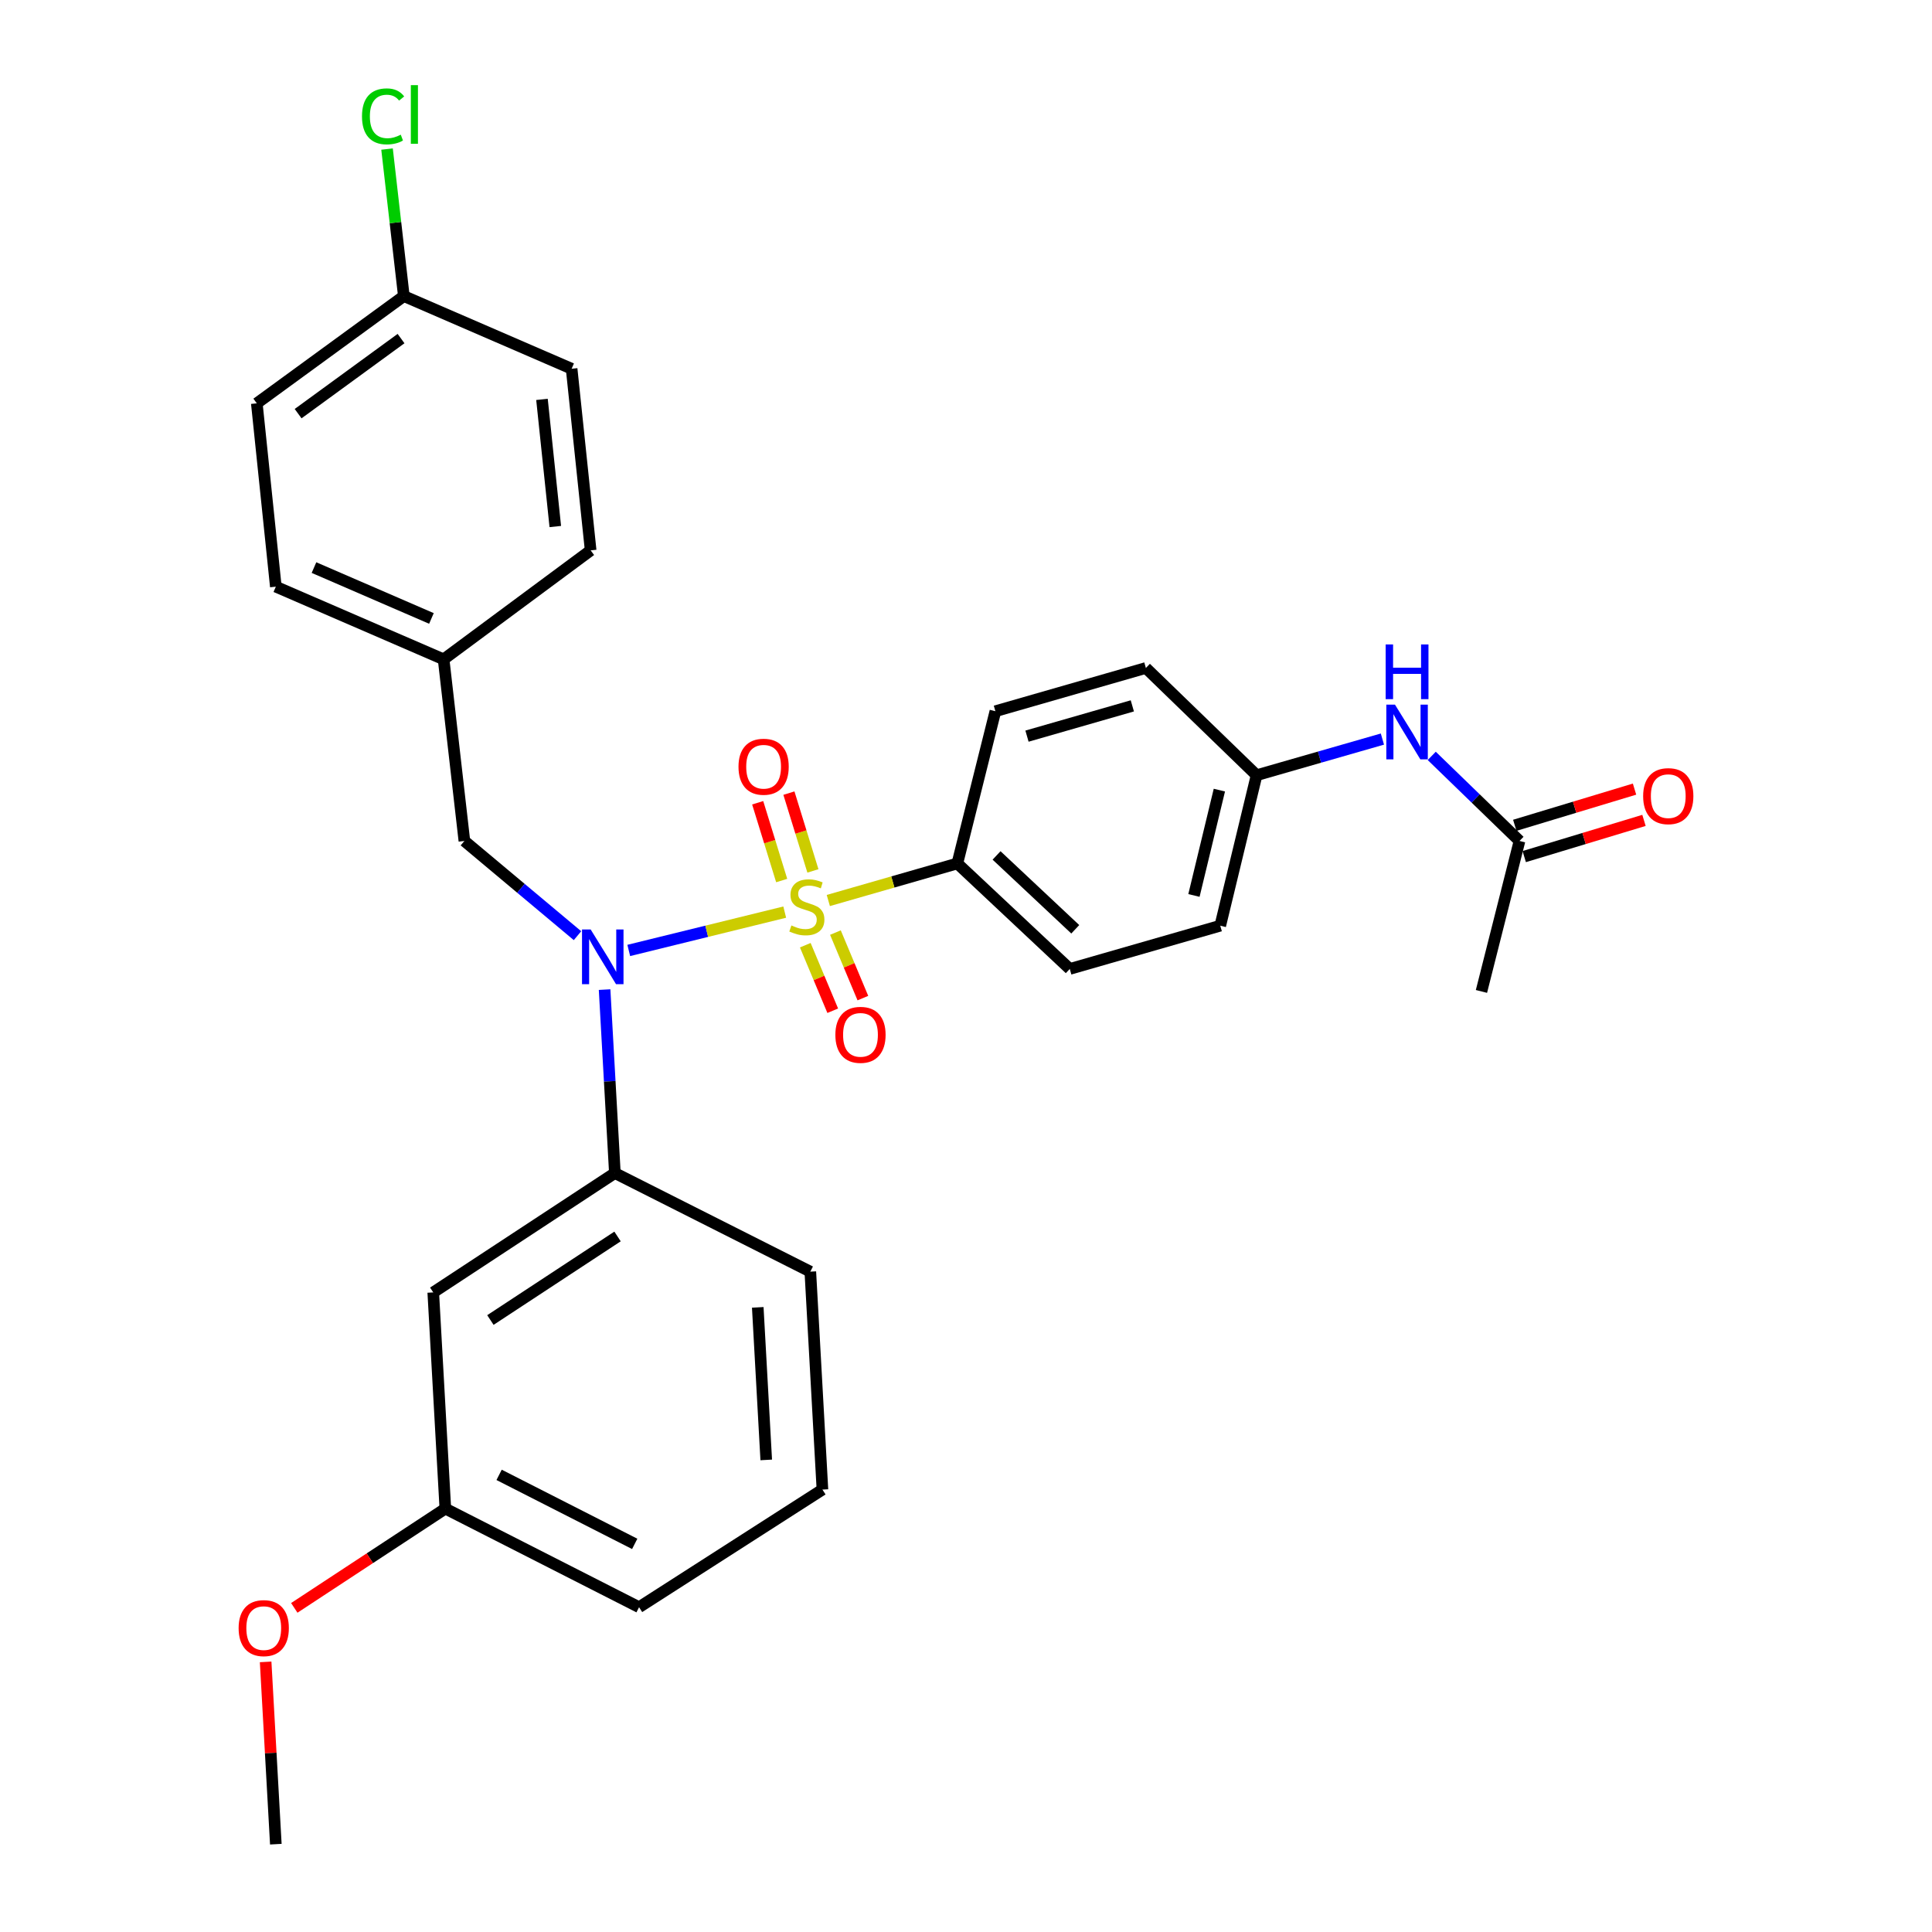 <?xml version='1.0' encoding='iso-8859-1'?>
<svg version='1.1' baseProfile='full'
              xmlns='http://www.w3.org/2000/svg'
                      xmlns:rdkit='http://www.rdkit.org/xml'
                      xmlns:xlink='http://www.w3.org/1999/xlink'
                  xml:space='preserve'
width='1000px' height='1000px' viewBox='0 0 1000 1000'>
<!-- END OF HEADER -->
<rect style='opacity:1.0;fill:#FFFFFF;stroke:none' width='1000' height='1000' x='0' y='0'> </rect>
<path class='bond-0' d='M 240.365,435.276 L 229.615,341.27' style='fill:none;fill-rule:evenodd;stroke:#000000;stroke-width:6px;stroke-linecap:butt;stroke-linejoin:miter;stroke-opacity:1' />
<path class='bond-1' d='M 240.365,435.276 L 269.639,459.791' style='fill:none;fill-rule:evenodd;stroke:#000000;stroke-width:6px;stroke-linecap:butt;stroke-linejoin:miter;stroke-opacity:1' />
<path class='bond-1' d='M 269.639,459.791 L 298.912,484.306' style='fill:none;fill-rule:evenodd;stroke:#0000FF;stroke-width:6px;stroke-linecap:butt;stroke-linejoin:miter;stroke-opacity:1' />
<path class='bond-2' d='M 312.938,512.218 L 315.597,559.695' style='fill:none;fill-rule:evenodd;stroke:#0000FF;stroke-width:6px;stroke-linecap:butt;stroke-linejoin:miter;stroke-opacity:1' />
<path class='bond-2' d='M 315.597,559.695 L 318.256,607.172' style='fill:none;fill-rule:evenodd;stroke:#000000;stroke-width:6px;stroke-linecap:butt;stroke-linejoin:miter;stroke-opacity:1' />
<path class='bond-3' d='M 325.447,491.948 L 365.811,482.027' style='fill:none;fill-rule:evenodd;stroke:#0000FF;stroke-width:6px;stroke-linecap:butt;stroke-linejoin:miter;stroke-opacity:1' />
<path class='bond-3' d='M 365.811,482.027 L 406.174,472.107' style='fill:none;fill-rule:evenodd;stroke:#CCCC00;stroke-width:6px;stroke-linecap:butt;stroke-linejoin:miter;stroke-opacity:1' />
<path class='bond-4' d='M 495.518,446.918 L 553.712,501.523' style='fill:none;fill-rule:evenodd;stroke:#000000;stroke-width:6px;stroke-linecap:butt;stroke-linejoin:miter;stroke-opacity:1' />
<path class='bond-4' d='M 515.821,442.775 L 556.557,480.998' style='fill:none;fill-rule:evenodd;stroke:#000000;stroke-width:6px;stroke-linecap:butt;stroke-linejoin:miter;stroke-opacity:1' />
<path class='bond-5' d='M 495.518,446.918 L 515.213,368.126' style='fill:none;fill-rule:evenodd;stroke:#000000;stroke-width:6px;stroke-linecap:butt;stroke-linejoin:miter;stroke-opacity:1' />
<path class='bond-6' d='M 495.518,446.918 L 462.125,456.51' style='fill:none;fill-rule:evenodd;stroke:#000000;stroke-width:6px;stroke-linecap:butt;stroke-linejoin:miter;stroke-opacity:1' />
<path class='bond-6' d='M 462.125,456.51 L 428.733,466.102' style='fill:none;fill-rule:evenodd;stroke:#CCCC00;stroke-width:6px;stroke-linecap:butt;stroke-linejoin:miter;stroke-opacity:1' />
<path class='bond-7' d='M 420.764,450.781 L 414.551,430.651' style='fill:none;fill-rule:evenodd;stroke:#CCCC00;stroke-width:6px;stroke-linecap:butt;stroke-linejoin:miter;stroke-opacity:1' />
<path class='bond-7' d='M 414.551,430.651 L 408.337,410.521' style='fill:none;fill-rule:evenodd;stroke:#FF0000;stroke-width:6px;stroke-linecap:butt;stroke-linejoin:miter;stroke-opacity:1' />
<path class='bond-7' d='M 404.602,455.769 L 398.389,435.639' style='fill:none;fill-rule:evenodd;stroke:#CCCC00;stroke-width:6px;stroke-linecap:butt;stroke-linejoin:miter;stroke-opacity:1' />
<path class='bond-7' d='M 398.389,435.639 L 392.175,415.509' style='fill:none;fill-rule:evenodd;stroke:#FF0000;stroke-width:6px;stroke-linecap:butt;stroke-linejoin:miter;stroke-opacity:1' />
<path class='bond-8' d='M 416.813,489.236 L 423.918,506.195' style='fill:none;fill-rule:evenodd;stroke:#CCCC00;stroke-width:6px;stroke-linecap:butt;stroke-linejoin:miter;stroke-opacity:1' />
<path class='bond-8' d='M 423.918,506.195 L 431.023,523.153' style='fill:none;fill-rule:evenodd;stroke:#FF0000;stroke-width:6px;stroke-linecap:butt;stroke-linejoin:miter;stroke-opacity:1' />
<path class='bond-8' d='M 432.414,482.7 L 439.519,499.659' style='fill:none;fill-rule:evenodd;stroke:#CCCC00;stroke-width:6px;stroke-linecap:butt;stroke-linejoin:miter;stroke-opacity:1' />
<path class='bond-8' d='M 439.519,499.659 L 446.623,516.618' style='fill:none;fill-rule:evenodd;stroke:#FF0000;stroke-width:6px;stroke-linecap:butt;stroke-linejoin:miter;stroke-opacity:1' />
<path class='bond-9' d='M 786.491,435.276 L 763.777,413.262' style='fill:none;fill-rule:evenodd;stroke:#000000;stroke-width:6px;stroke-linecap:butt;stroke-linejoin:miter;stroke-opacity:1' />
<path class='bond-9' d='M 763.777,413.262 L 741.062,391.248' style='fill:none;fill-rule:evenodd;stroke:#0000FF;stroke-width:6px;stroke-linecap:butt;stroke-linejoin:miter;stroke-opacity:1' />
<path class='bond-10' d='M 788.938,443.371 L 819.932,434.002' style='fill:none;fill-rule:evenodd;stroke:#000000;stroke-width:6px;stroke-linecap:butt;stroke-linejoin:miter;stroke-opacity:1' />
<path class='bond-10' d='M 819.932,434.002 L 850.925,424.633' style='fill:none;fill-rule:evenodd;stroke:#FF0000;stroke-width:6px;stroke-linecap:butt;stroke-linejoin:miter;stroke-opacity:1' />
<path class='bond-10' d='M 784.044,427.18 L 815.037,417.811' style='fill:none;fill-rule:evenodd;stroke:#000000;stroke-width:6px;stroke-linecap:butt;stroke-linejoin:miter;stroke-opacity:1' />
<path class='bond-10' d='M 815.037,417.811 L 846.031,408.442' style='fill:none;fill-rule:evenodd;stroke:#FF0000;stroke-width:6px;stroke-linecap:butt;stroke-linejoin:miter;stroke-opacity:1' />
<path class='bond-11' d='M 786.491,435.276 L 766.795,513.166' style='fill:none;fill-rule:evenodd;stroke:#000000;stroke-width:6px;stroke-linecap:butt;stroke-linejoin:miter;stroke-opacity:1' />
<path class='bond-12' d='M 715.53,382.543 L 682.968,391.896' style='fill:none;fill-rule:evenodd;stroke:#0000FF;stroke-width:6px;stroke-linecap:butt;stroke-linejoin:miter;stroke-opacity:1' />
<path class='bond-12' d='M 682.968,391.896 L 650.406,401.25' style='fill:none;fill-rule:evenodd;stroke:#000000;stroke-width:6px;stroke-linecap:butt;stroke-linejoin:miter;stroke-opacity:1' />
<path class='bond-13' d='M 230.508,780.854 L 330.782,831.888' style='fill:none;fill-rule:evenodd;stroke:#000000;stroke-width:6px;stroke-linecap:butt;stroke-linejoin:miter;stroke-opacity:1' />
<path class='bond-13' d='M 258.336,763.385 L 328.527,799.109' style='fill:none;fill-rule:evenodd;stroke:#000000;stroke-width:6px;stroke-linecap:butt;stroke-linejoin:miter;stroke-opacity:1' />
<path class='bond-14' d='M 230.508,780.854 L 224.25,668.947' style='fill:none;fill-rule:evenodd;stroke:#000000;stroke-width:6px;stroke-linecap:butt;stroke-linejoin:miter;stroke-opacity:1' />
<path class='bond-15' d='M 230.508,780.854 L 191.415,806.546' style='fill:none;fill-rule:evenodd;stroke:#000000;stroke-width:6px;stroke-linecap:butt;stroke-linejoin:miter;stroke-opacity:1' />
<path class='bond-15' d='M 191.415,806.546 L 152.323,832.237' style='fill:none;fill-rule:evenodd;stroke:#FF0000;stroke-width:6px;stroke-linecap:butt;stroke-linejoin:miter;stroke-opacity:1' />
<path class='bond-16' d='M 330.782,831.888 L 425.69,771.006' style='fill:none;fill-rule:evenodd;stroke:#000000;stroke-width:6px;stroke-linecap:butt;stroke-linejoin:miter;stroke-opacity:1' />
<path class='bond-17' d='M 425.69,771.006 L 419.422,658.206' style='fill:none;fill-rule:evenodd;stroke:#000000;stroke-width:6px;stroke-linecap:butt;stroke-linejoin:miter;stroke-opacity:1' />
<path class='bond-17' d='M 396.602,755.65 L 392.215,676.69' style='fill:none;fill-rule:evenodd;stroke:#000000;stroke-width:6px;stroke-linecap:butt;stroke-linejoin:miter;stroke-opacity:1' />
<path class='bond-18' d='M 209.027,153.257 L 132.922,208.765' style='fill:none;fill-rule:evenodd;stroke:#000000;stroke-width:6px;stroke-linecap:butt;stroke-linejoin:miter;stroke-opacity:1' />
<path class='bond-18' d='M 207.578,175.249 L 154.304,214.104' style='fill:none;fill-rule:evenodd;stroke:#000000;stroke-width:6px;stroke-linecap:butt;stroke-linejoin:miter;stroke-opacity:1' />
<path class='bond-19' d='M 209.027,153.257 L 204.679,115.207' style='fill:none;fill-rule:evenodd;stroke:#000000;stroke-width:6px;stroke-linecap:butt;stroke-linejoin:miter;stroke-opacity:1' />
<path class='bond-19' d='M 204.679,115.207 L 200.332,77.157' style='fill:none;fill-rule:evenodd;stroke:#00CC00;stroke-width:6px;stroke-linecap:butt;stroke-linejoin:miter;stroke-opacity:1' />
<path class='bond-20' d='M 209.027,153.257 L 295.872,190.864' style='fill:none;fill-rule:evenodd;stroke:#000000;stroke-width:6px;stroke-linecap:butt;stroke-linejoin:miter;stroke-opacity:1' />
<path class='bond-21' d='M 229.615,341.27 L 305.72,284.87' style='fill:none;fill-rule:evenodd;stroke:#000000;stroke-width:6px;stroke-linecap:butt;stroke-linejoin:miter;stroke-opacity:1' />
<path class='bond-22' d='M 229.615,341.27 L 142.769,303.663' style='fill:none;fill-rule:evenodd;stroke:#000000;stroke-width:6px;stroke-linecap:butt;stroke-linejoin:miter;stroke-opacity:1' />
<path class='bond-22' d='M 223.309,320.107 L 162.518,293.783' style='fill:none;fill-rule:evenodd;stroke:#000000;stroke-width:6px;stroke-linecap:butt;stroke-linejoin:miter;stroke-opacity:1' />
<path class='bond-23' d='M 295.872,190.864 L 305.72,284.87' style='fill:none;fill-rule:evenodd;stroke:#000000;stroke-width:6px;stroke-linecap:butt;stroke-linejoin:miter;stroke-opacity:1' />
<path class='bond-23' d='M 280.527,206.727 L 287.421,272.531' style='fill:none;fill-rule:evenodd;stroke:#000000;stroke-width:6px;stroke-linecap:butt;stroke-linejoin:miter;stroke-opacity:1' />
<path class='bond-24' d='M 132.922,208.765 L 142.769,303.663' style='fill:none;fill-rule:evenodd;stroke:#000000;stroke-width:6px;stroke-linecap:butt;stroke-linejoin:miter;stroke-opacity:1' />
<path class='bond-25' d='M 419.422,658.206 L 318.256,607.172' style='fill:none;fill-rule:evenodd;stroke:#000000;stroke-width:6px;stroke-linecap:butt;stroke-linejoin:miter;stroke-opacity:1' />
<path class='bond-26' d='M 318.256,607.172 L 224.25,668.947' style='fill:none;fill-rule:evenodd;stroke:#000000;stroke-width:6px;stroke-linecap:butt;stroke-linejoin:miter;stroke-opacity:1' />
<path class='bond-26' d='M 319.636,639.997 L 253.832,683.24' style='fill:none;fill-rule:evenodd;stroke:#000000;stroke-width:6px;stroke-linecap:butt;stroke-linejoin:miter;stroke-opacity:1' />
<path class='bond-27' d='M 137.493,860.191 L 140.131,907.368' style='fill:none;fill-rule:evenodd;stroke:#FF0000;stroke-width:6px;stroke-linecap:butt;stroke-linejoin:miter;stroke-opacity:1' />
<path class='bond-27' d='M 140.131,907.368 L 142.769,954.545' style='fill:none;fill-rule:evenodd;stroke:#000000;stroke-width:6px;stroke-linecap:butt;stroke-linejoin:miter;stroke-opacity:1' />
<path class='bond-28' d='M 553.712,501.523 L 631.603,479.14' style='fill:none;fill-rule:evenodd;stroke:#000000;stroke-width:6px;stroke-linecap:butt;stroke-linejoin:miter;stroke-opacity:1' />
<path class='bond-29' d='M 515.213,368.126 L 593.104,345.742' style='fill:none;fill-rule:evenodd;stroke:#000000;stroke-width:6px;stroke-linecap:butt;stroke-linejoin:miter;stroke-opacity:1' />
<path class='bond-29' d='M 531.569,381.025 L 586.092,365.356' style='fill:none;fill-rule:evenodd;stroke:#000000;stroke-width:6px;stroke-linecap:butt;stroke-linejoin:miter;stroke-opacity:1' />
<path class='bond-30' d='M 650.406,401.25 L 593.104,345.742' style='fill:none;fill-rule:evenodd;stroke:#000000;stroke-width:6px;stroke-linecap:butt;stroke-linejoin:miter;stroke-opacity:1' />
<path class='bond-31' d='M 650.406,401.25 L 631.603,479.14' style='fill:none;fill-rule:evenodd;stroke:#000000;stroke-width:6px;stroke-linecap:butt;stroke-linejoin:miter;stroke-opacity:1' />
<path class='bond-31' d='M 631.143,408.964 L 617.981,463.487' style='fill:none;fill-rule:evenodd;stroke:#000000;stroke-width:6px;stroke-linecap:butt;stroke-linejoin:miter;stroke-opacity:1' />
<path  class='atom-1' d='M 305.728 481.096
L 315.008 496.096
Q 315.928 497.576, 317.408 500.256
Q 318.888 502.936, 318.968 503.096
L 318.968 481.096
L 322.728 481.096
L 322.728 509.416
L 318.848 509.416
L 308.888 493.016
Q 307.728 491.096, 306.488 488.896
Q 305.288 486.696, 304.928 486.016
L 304.928 509.416
L 301.248 509.416
L 301.248 481.096
L 305.728 481.096
' fill='#0000FF'/>
<path  class='atom-3' d='M 409.627 479.012
Q 409.947 479.132, 411.267 479.692
Q 412.587 480.252, 414.027 480.612
Q 415.507 480.932, 416.947 480.932
Q 419.627 480.932, 421.187 479.652
Q 422.747 478.332, 422.747 476.052
Q 422.747 474.492, 421.947 473.532
Q 421.187 472.572, 419.987 472.052
Q 418.787 471.532, 416.787 470.932
Q 414.267 470.172, 412.747 469.452
Q 411.267 468.732, 410.187 467.212
Q 409.147 465.692, 409.147 463.132
Q 409.147 459.572, 411.547 457.372
Q 413.987 455.172, 418.787 455.172
Q 422.067 455.172, 425.787 456.732
L 424.867 459.812
Q 421.467 458.412, 418.907 458.412
Q 416.147 458.412, 414.627 459.572
Q 413.107 460.692, 413.147 462.652
Q 413.147 464.172, 413.907 465.092
Q 414.707 466.012, 415.827 466.532
Q 416.987 467.052, 418.907 467.652
Q 421.467 468.452, 422.987 469.252
Q 424.507 470.052, 425.587 471.692
Q 426.707 473.292, 426.707 476.052
Q 426.707 479.972, 424.067 482.092
Q 421.467 484.172, 417.107 484.172
Q 414.587 484.172, 412.667 483.612
Q 410.787 483.092, 408.547 482.172
L 409.627 479.012
' fill='#CCCC00'/>
<path  class='atom-4' d='M 382.244 396.857
Q 382.244 390.057, 385.604 386.257
Q 388.964 382.457, 395.244 382.457
Q 401.524 382.457, 404.884 386.257
Q 408.244 390.057, 408.244 396.857
Q 408.244 403.737, 404.844 407.657
Q 401.444 411.537, 395.244 411.537
Q 389.004 411.537, 385.604 407.657
Q 382.244 403.777, 382.244 396.857
M 395.244 408.337
Q 399.564 408.337, 401.884 405.457
Q 404.244 402.537, 404.244 396.857
Q 404.244 391.297, 401.884 388.497
Q 399.564 385.657, 395.244 385.657
Q 390.924 385.657, 388.564 388.457
Q 386.244 391.257, 386.244 396.857
Q 386.244 402.577, 388.564 405.457
Q 390.924 408.337, 395.244 408.337
' fill='#FF0000'/>
<path  class='atom-5' d='M 432.386 535.629
Q 432.386 528.829, 435.746 525.029
Q 439.106 521.229, 445.386 521.229
Q 451.666 521.229, 455.026 525.029
Q 458.386 528.829, 458.386 535.629
Q 458.386 542.509, 454.986 546.429
Q 451.586 550.309, 445.386 550.309
Q 439.146 550.309, 435.746 546.429
Q 432.386 542.549, 432.386 535.629
M 445.386 547.109
Q 449.706 547.109, 452.026 544.229
Q 454.386 541.309, 454.386 535.629
Q 454.386 530.069, 452.026 527.269
Q 449.706 524.429, 445.386 524.429
Q 441.066 524.429, 438.706 527.229
Q 436.386 530.029, 436.386 535.629
Q 436.386 541.349, 438.706 544.229
Q 441.066 547.109, 445.386 547.109
' fill='#FF0000'/>
<path  class='atom-7' d='M 722.036 364.716
L 731.316 379.716
Q 732.236 381.196, 733.716 383.876
Q 735.196 386.556, 735.276 386.716
L 735.276 364.716
L 739.036 364.716
L 739.036 393.036
L 735.156 393.036
L 725.196 376.636
Q 724.036 374.716, 722.796 372.516
Q 721.596 370.316, 721.236 369.636
L 721.236 393.036
L 717.556 393.036
L 717.556 364.716
L 722.036 364.716
' fill='#0000FF'/>
<path  class='atom-7' d='M 717.216 333.564
L 721.056 333.564
L 721.056 345.604
L 735.536 345.604
L 735.536 333.564
L 739.376 333.564
L 739.376 361.884
L 735.536 361.884
L 735.536 348.804
L 721.056 348.804
L 721.056 361.884
L 717.216 361.884
L 717.216 333.564
' fill='#0000FF'/>
<path  class='atom-8' d='M 850.489 412.08
Q 850.489 405.28, 853.849 401.48
Q 857.209 397.68, 863.489 397.68
Q 869.769 397.68, 873.129 401.48
Q 876.489 405.28, 876.489 412.08
Q 876.489 418.96, 873.089 422.88
Q 869.689 426.76, 863.489 426.76
Q 857.249 426.76, 853.849 422.88
Q 850.489 419, 850.489 412.08
M 863.489 423.56
Q 867.809 423.56, 870.129 420.68
Q 872.489 417.76, 872.489 412.08
Q 872.489 406.52, 870.129 403.72
Q 867.809 400.88, 863.489 400.88
Q 859.169 400.88, 856.809 403.68
Q 854.489 406.48, 854.489 412.08
Q 854.489 417.8, 856.809 420.68
Q 859.169 423.56, 863.489 423.56
' fill='#FF0000'/>
<path  class='atom-14' d='M 187.366 60.231
Q 187.366 53.191, 190.646 49.511
Q 193.966 45.791, 200.246 45.791
Q 206.086 45.791, 209.206 49.911
L 206.566 52.071
Q 204.286 49.071, 200.246 49.071
Q 195.966 49.071, 193.686 51.951
Q 191.446 54.791, 191.446 60.231
Q 191.446 65.831, 193.766 68.711
Q 196.126 71.591, 200.686 71.591
Q 203.806 71.591, 207.446 69.711
L 208.566 72.711
Q 207.086 73.671, 204.846 74.231
Q 202.606 74.791, 200.126 74.791
Q 193.966 74.791, 190.646 71.031
Q 187.366 67.271, 187.366 60.231
' fill='#00CC00'/>
<path  class='atom-14' d='M 212.646 44.071
L 216.326 44.071
L 216.326 74.431
L 212.646 74.431
L 212.646 44.071
' fill='#00CC00'/>
<path  class='atom-22' d='M 123.511 842.709
Q 123.511 835.909, 126.871 832.109
Q 130.231 828.309, 136.511 828.309
Q 142.791 828.309, 146.151 832.109
Q 149.511 835.909, 149.511 842.709
Q 149.511 849.589, 146.111 853.509
Q 142.711 857.389, 136.511 857.389
Q 130.271 857.389, 126.871 853.509
Q 123.511 849.629, 123.511 842.709
M 136.511 854.189
Q 140.831 854.189, 143.151 851.309
Q 145.511 848.389, 145.511 842.709
Q 145.511 837.149, 143.151 834.349
Q 140.831 831.509, 136.511 831.509
Q 132.191 831.509, 129.831 834.309
Q 127.511 837.109, 127.511 842.709
Q 127.511 848.429, 129.831 851.309
Q 132.191 854.189, 136.511 854.189
' fill='#FF0000'/>
</svg>

